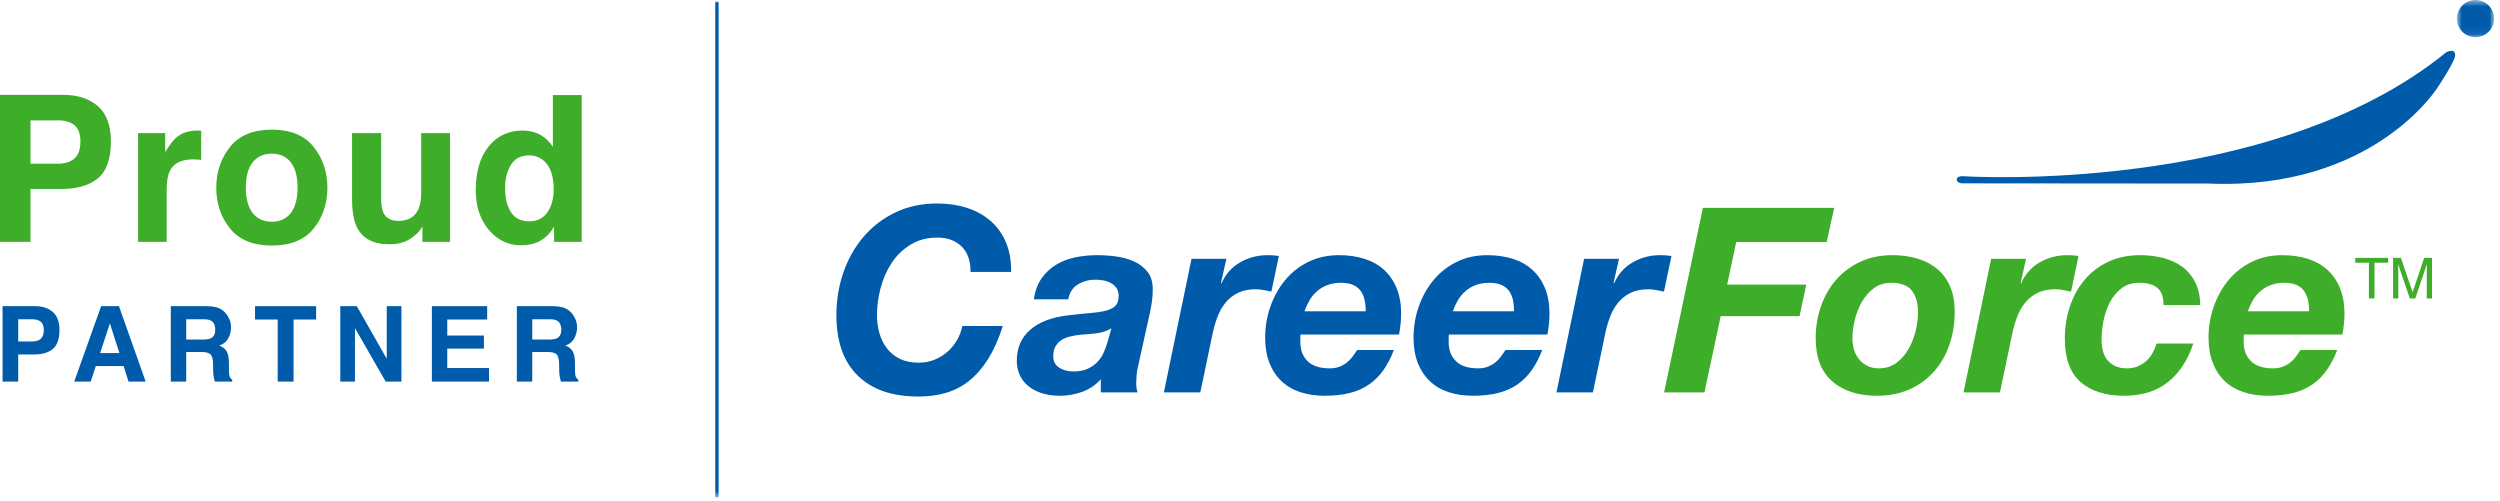 <?xml version="1.0" encoding="UTF-8"?>
<svg width="359px" height="72px" viewBox="0 0 359 72" version="1.1" xmlns="http://www.w3.org/2000/svg" xmlns:xlink="http://www.w3.org/1999/xlink">
    <!-- Generator: Sketch 52.5 (67469) - http://www.bohemiancoding.com/sketch -->
    <title>CareerForce Proud Partner</title>
    <desc>Created with Sketch.</desc>
    <defs>
        <polygon id="path-1" points="0.809 0.575 6.151 0.575 6.151 5.917 0.809 5.917"></polygon>
        <polygon id="path-3" points="0 72.425 358.151 72.425 358.151 1 0 1"></polygon>
    </defs>
    <g id="Page-1" stroke="none" stroke-width="1" fill="none" fill-rule="evenodd">
        <g id="Group-56" transform="translate(0, -1)">
            <path d="M138.053,36.361 C137.174,35.531 136.03,35.117 134.619,35.117 C133.135,35.117 131.841,35.457 130.741,36.139 C129.64,36.819 128.736,37.697 128.032,38.773 C127.326,39.849 126.801,41.049 126.453,42.373 C126.107,43.696 125.935,44.989 125.935,46.252 C125.935,47.166 126.051,48.033 126.286,48.851 C126.522,49.666 126.881,50.389 127.363,51.021 C127.847,51.651 128.465,52.153 129.22,52.524 C129.975,52.896 130.882,53.08 131.947,53.08 C132.738,53.08 133.487,52.938 134.193,52.654 C134.898,52.37 135.521,51.986 136.066,51.502 C136.611,51.021 137.069,50.457 137.441,49.814 C137.812,49.171 138.058,48.503 138.183,47.81 L144.01,47.81 C143.415,49.666 142.717,51.237 141.911,52.524 C141.109,53.81 140.205,54.856 139.202,55.659 C138.2,56.465 137.087,57.046 135.863,57.406 C134.638,57.763 133.308,57.942 131.871,57.942 C128.113,57.942 125.211,56.94 123.17,54.936 C121.128,52.932 120.107,50.038 120.107,46.252 C120.107,44.099 120.443,42.058 121.11,40.127 C121.779,38.198 122.737,36.499 123.986,35.024 C125.236,33.553 126.757,32.383 128.552,31.516 C130.346,30.65 132.354,30.219 134.581,30.219 C136.116,30.219 137.538,30.428 138.851,30.849 C140.16,31.27 141.294,31.895 142.245,32.723 C143.199,33.553 143.934,34.58 144.454,35.804 C144.974,37.029 145.222,38.445 145.197,40.054 L139.369,40.054 C139.369,38.421 138.932,37.189 138.053,36.361" id="Fill-1" fill="#005CAB"></path>
            <path d="M149.576,40.963 C150.144,40.158 150.837,39.51 151.655,39.014 C152.471,38.52 153.387,38.167 154.401,37.957 C155.415,37.746 156.467,37.641 157.555,37.641 C158.422,37.641 159.325,37.702 160.264,37.827 C161.205,37.951 162.072,38.191 162.864,38.55 C163.656,38.909 164.305,39.416 164.81,40.071 C165.318,40.727 165.559,41.6 165.535,42.689 C165.535,43.603 165.398,44.68 165.127,45.918 L163.42,53.637 C163.322,53.985 163.254,54.412 163.217,54.917 C163.179,55.425 163.161,55.865 163.161,56.234 C163.161,56.557 163.222,56.929 163.345,57.348 L158.076,57.348 L158.076,55.456 C157.357,56.271 156.478,56.871 155.44,57.256 C154.401,57.64 153.325,57.831 152.212,57.831 C151.173,57.831 150.263,57.695 149.482,57.422 C148.704,57.15 148.055,56.787 147.535,56.328 C147.015,55.871 146.631,55.339 146.385,54.73 C146.137,54.124 146.013,53.49 146.013,52.82 C146.013,50.967 146.649,49.479 147.925,48.368 C149.199,47.253 151,46.561 153.325,46.288 C154.561,46.14 155.638,46.027 156.554,45.955 C157.469,45.879 158.229,45.762 158.836,45.601 C159.443,45.442 159.892,45.206 160.19,44.896 C160.488,44.587 160.636,44.123 160.636,43.504 C160.636,43.009 160.524,42.615 160.302,42.317 C160.08,42.02 159.802,41.785 159.468,41.612 C159.134,41.44 158.773,41.321 158.39,41.259 C158.008,41.197 157.642,41.166 157.297,41.166 C156.355,41.166 155.513,41.396 154.772,41.853 C154.03,42.312 153.573,43.022 153.398,43.987 L148.464,43.987 C148.636,42.775 149.007,41.766 149.576,40.963 M157.445,48.867 C156.677,48.954 155.91,49.022 155.142,49.072 C154.648,49.122 154.167,49.202 153.696,49.313 C153.224,49.425 152.809,49.592 152.453,49.814 C152.094,50.038 151.803,50.34 151.581,50.723 C151.356,51.107 151.247,51.596 151.247,52.189 C151.247,52.907 151.537,53.446 152.118,53.804 C152.7,54.162 153.374,54.342 154.14,54.342 C154.958,54.342 155.644,54.213 156.201,53.953 C156.757,53.693 157.227,53.358 157.611,52.95 C157.994,52.542 158.298,52.078 158.52,51.56 C158.743,51.04 158.93,50.519 159.077,49.999 L159.597,48.145 C158.93,48.54 158.212,48.78 157.445,48.867" id="Fill-3" fill="#005CAB"></path>
            <path d="M176.112,38.161 L175.333,41.613 L175.407,41.686 C176.001,40.351 176.898,39.342 178.098,38.661 C179.298,37.982 180.604,37.641 182.014,37.641 C182.558,37.641 183.103,37.678 183.647,37.752 L182.571,42.873 C182.2,42.8 181.828,42.726 181.456,42.652 C181.086,42.578 180.715,42.54 180.342,42.54 C179.33,42.54 178.468,42.714 177.764,43.059 C177.059,43.406 176.465,43.877 175.983,44.47 C175.5,45.065 175.116,45.738 174.833,46.492 C174.546,47.248 174.318,48.033 174.145,48.851 L172.365,57.348 L167.131,57.348 L171.102,38.161 L176.112,38.161 Z" id="Fill-5" fill="#005CAB"></path>
            <path d="M186.728,49.368 L186.728,49.666 L186.728,50.149 C186.728,51.261 187.075,52.164 187.768,52.858 C188.458,53.549 189.524,53.896 190.958,53.896 C191.48,53.896 191.944,53.816 192.351,53.656 C192.76,53.495 193.119,53.29 193.425,53.044 C193.737,52.797 194.007,52.511 194.244,52.189 C194.48,51.868 194.696,51.56 194.893,51.261 L200.163,51.261 C199.743,52.351 199.248,53.303 198.679,54.12 C198.109,54.936 197.429,55.623 196.636,56.179 C195.845,56.736 194.923,57.15 193.873,57.422 C192.821,57.695 191.602,57.831 190.216,57.831 C188.929,57.831 187.758,57.658 186.709,57.311 C185.657,56.966 184.761,56.439 184.019,55.734 C183.276,55.028 182.701,54.155 182.292,53.118 C181.882,52.078 181.679,50.866 181.679,49.479 C181.679,47.946 181.925,46.469 182.423,45.045 C182.916,43.624 183.617,42.36 184.52,41.259 C185.423,40.158 186.53,39.28 187.84,38.624 C189.153,37.97 190.625,37.641 192.257,37.641 C193.595,37.641 194.812,37.815 195.915,38.161 C197.013,38.506 197.956,39.032 198.736,39.738 C199.513,40.442 200.12,41.321 200.553,42.372 C200.987,43.424 201.203,44.643 201.203,46.027 C201.203,46.968 201.106,47.971 200.905,49.035 L186.764,49.035 C186.74,49.16 186.728,49.269 186.728,49.368 M195.988,44.228 C195.9,43.747 195.736,43.306 195.488,42.912 C195.239,42.514 194.88,42.2 194.411,41.964 C193.94,41.729 193.321,41.612 192.554,41.612 C191.812,41.612 191.157,41.723 190.587,41.946 C190.018,42.169 189.524,42.465 189.103,42.837 C188.681,43.207 188.331,43.641 188.046,44.135 C187.758,44.63 187.519,45.15 187.322,45.695 L196.118,45.695 C196.118,45.199 196.076,44.71 195.988,44.228" id="Fill-7" fill="#005CAB"></path>
            <path d="M208.031,49.368 L208.031,49.666 L208.031,50.149 C208.031,51.261 208.377,52.164 209.071,52.858 C209.761,53.549 210.828,53.896 212.261,53.896 C212.781,53.896 213.246,53.816 213.655,53.656 C214.062,53.495 214.421,53.29 214.731,53.044 C215.039,52.797 215.312,52.511 215.546,52.189 C215.781,51.868 215.998,51.56 216.195,51.261 L221.466,51.261 C221.046,52.351 220.551,53.303 219.981,54.12 C219.412,54.936 218.732,55.623 217.941,56.179 C217.148,56.736 216.228,57.15 215.177,57.422 C214.123,57.695 212.906,57.831 211.521,57.831 C210.232,57.831 209.064,57.658 208.011,57.311 C206.961,56.966 206.064,56.439 205.323,55.734 C204.579,55.028 204.004,54.155 203.594,53.118 C203.188,52.078 202.983,50.866 202.983,49.479 C202.983,47.946 203.231,46.469 203.726,45.045 C204.22,43.624 204.919,42.36 205.823,41.259 C206.724,40.158 207.832,39.28 209.144,38.624 C210.455,37.97 211.927,37.641 213.56,37.641 C214.898,37.641 216.116,37.815 217.216,38.161 C218.317,38.506 219.257,39.032 220.037,39.738 C220.817,40.442 221.423,41.321 221.856,42.372 C222.289,43.424 222.506,44.643 222.506,46.027 C222.506,46.968 222.407,47.971 222.209,49.035 L208.067,49.035 C208.043,49.16 208.031,49.269 208.031,49.368 M217.291,44.228 C217.204,43.747 217.036,43.306 216.791,42.912 C216.543,42.514 216.182,42.2 215.714,41.964 C215.243,41.729 214.624,41.612 213.857,41.612 C213.116,41.612 212.459,41.723 211.89,41.946 C211.321,42.169 210.828,42.465 210.405,42.837 C209.986,43.207 209.632,43.641 209.346,44.135 C209.064,44.63 208.822,45.15 208.625,45.695 L217.42,45.695 C217.42,45.199 217.377,44.71 217.291,44.228" id="Fill-9" fill="#005CAB"></path>
            <path d="M232.489,38.161 L231.71,41.613 L231.784,41.686 C232.377,40.351 233.274,39.342 234.475,38.661 C235.675,37.982 236.98,37.641 238.389,37.641 C238.935,37.641 239.478,37.678 240.022,37.752 L238.947,42.873 C238.577,42.8 238.205,42.726 237.834,42.652 C237.463,42.578 237.091,42.54 236.72,42.54 C235.706,42.54 234.846,42.714 234.139,43.059 C233.434,43.406 232.842,43.877 232.357,44.47 C231.877,45.065 231.494,45.738 231.209,46.492 C230.924,47.248 230.694,48.033 230.522,48.851 L228.74,57.348 L223.507,57.348 L227.478,38.161 L232.489,38.161 Z" id="Fill-11" fill="#005CAB"></path>
            <polygon id="Fill-13" fill="#3EAE2A" points="263.388 30.849 262.312 35.748 249.322 35.748 248.023 41.872 259.379 41.872 258.415 46.4 247.094 46.4 244.757 57.348 238.967 57.348 244.534 30.849"></polygon>
            <path d="M261.494,44.97 C262,43.523 262.73,42.255 263.682,41.166 C264.635,40.078 265.793,39.218 267.152,38.586 C268.515,37.957 270.049,37.64 271.756,37.64 C273.066,37.64 274.273,37.808 275.376,38.143 C276.473,38.475 277.422,38.977 278.215,39.645 C279.005,40.312 279.618,41.154 280.051,42.169 C280.481,43.184 280.699,44.382 280.699,45.768 C280.699,47.452 280.446,49.029 279.939,50.501 C279.431,51.973 278.696,53.254 277.73,54.342 C276.765,55.431 275.598,56.285 274.223,56.904 C272.85,57.521 271.286,57.83 269.528,57.83 C266.856,57.83 264.722,57.145 263.126,55.772 C261.53,54.396 260.732,52.338 260.732,49.592 C260.732,47.958 260.985,46.417 261.494,44.97 M266.244,51.225 C266.404,51.744 266.646,52.203 266.969,52.597 C267.289,52.992 267.684,53.308 268.155,53.544 C268.625,53.78 269.171,53.896 269.789,53.896 C270.777,53.896 271.627,53.631 272.332,53.098 C273.036,52.567 273.618,51.899 274.075,51.094 C274.532,50.29 274.874,49.417 275.096,48.478 C275.319,47.537 275.43,46.658 275.43,45.842 C275.43,44.556 275.138,43.53 274.557,42.761 C273.976,41.996 272.98,41.612 271.568,41.612 C270.605,41.612 269.769,41.878 269.064,42.409 C268.358,42.942 267.786,43.603 267.34,44.395 C266.893,45.188 266.559,46.045 266.338,46.974 C266.113,47.903 266.004,48.775 266.004,49.592 C266.004,50.161 266.083,50.704 266.244,51.225" id="Fill-15" fill="#3EAE2A"></path>
            <path d="M290.943,38.161 L290.164,41.613 L290.238,41.686 C290.832,40.351 291.728,39.342 292.929,38.661 C294.129,37.982 295.434,37.641 296.846,37.641 C297.388,37.641 297.933,37.678 298.477,37.752 L297.4,42.873 C297.03,42.8 296.659,42.726 296.288,42.652 C295.917,42.578 295.545,42.54 295.174,42.54 C294.159,42.54 293.3,42.714 292.595,43.059 C291.89,43.406 291.295,43.877 290.814,44.47 C290.331,45.065 289.947,45.738 289.663,46.492 C289.377,47.248 289.149,48.033 288.976,48.851 L287.194,57.348 L281.961,57.348 L285.932,38.161 L290.943,38.161 Z" id="Fill-17" fill="#3EAE2A"></path>
            <path d="M309.816,42.354 C309.235,41.86 308.35,41.612 307.163,41.612 C306.172,41.612 305.331,41.878 304.639,42.409 C303.945,42.943 303.389,43.615 302.968,44.433 C302.547,45.249 302.245,46.134 302.059,47.088 C301.874,48.039 301.779,48.924 301.779,49.74 C301.779,50.309 301.843,50.847 301.966,51.355 C302.09,51.862 302.301,52.301 302.596,52.672 C302.894,53.044 303.271,53.341 303.728,53.562 C304.187,53.785 304.75,53.896 305.417,53.896 C306.012,53.896 306.537,53.798 306.995,53.6 C307.453,53.403 307.862,53.142 308.22,52.82 C308.579,52.499 308.875,52.121 309.111,51.688 C309.345,51.256 309.539,50.804 309.687,50.334 L314.956,50.334 C314.163,52.734 312.946,54.584 311.3,55.883 C309.654,57.182 307.57,57.831 305.047,57.831 C302.35,57.831 300.252,57.169 298.755,55.846 C297.259,54.522 296.511,52.45 296.511,49.628 C296.511,47.997 296.751,46.457 297.234,45.008 C297.717,43.56 298.422,42.286 299.35,41.185 C300.277,40.085 301.409,39.219 302.746,38.587 C304.082,37.957 305.617,37.641 307.348,37.641 C308.511,37.641 309.613,37.776 310.652,38.049 C311.69,38.321 312.6,38.742 313.379,39.309 C314.158,39.88 314.776,40.622 315.234,41.537 C315.693,42.453 315.934,43.541 315.959,44.804 L310.688,44.804 C310.688,43.667 310.397,42.849 309.816,42.354" id="Fill-19" fill="#3EAE2A"></path>
            <path d="M322.193,49.368 L322.193,49.666 L322.193,50.149 C322.193,51.261 322.54,52.164 323.235,52.858 C323.925,53.549 324.989,53.896 326.423,53.896 C326.943,53.896 327.408,53.816 327.815,53.656 C328.224,53.495 328.583,53.29 328.892,53.044 C329.203,52.797 329.473,52.511 329.711,52.189 C329.945,51.868 330.161,51.56 330.36,51.261 L335.63,51.261 C335.209,52.351 334.713,53.303 334.143,54.12 C333.575,54.936 332.894,55.623 332.103,56.179 C331.31,56.736 330.39,57.15 329.339,57.422 C328.287,57.695 327.068,57.831 325.683,57.831 C324.394,57.831 323.226,57.658 322.174,57.311 C321.125,56.966 320.226,56.439 319.483,55.734 C318.742,55.028 318.166,54.155 317.758,53.118 C317.351,52.078 317.146,50.866 317.146,49.479 C317.146,47.946 317.393,46.469 317.888,45.045 C318.383,43.624 319.082,42.36 319.985,41.259 C320.887,40.158 321.996,39.28 323.306,38.624 C324.62,37.97 326.09,37.641 327.723,37.641 C329.059,37.641 330.279,37.815 331.381,38.161 C332.479,38.506 333.421,39.032 334.2,39.738 C334.979,40.442 335.587,41.321 336.019,42.372 C336.451,43.424 336.669,44.643 336.669,46.027 C336.669,46.968 336.571,47.971 336.371,49.035 L322.229,49.035 C322.205,49.16 322.193,49.269 322.193,49.368 M331.454,44.228 C331.367,43.747 331.2,43.306 330.954,42.912 C330.705,42.514 330.347,42.2 329.877,41.964 C329.407,41.729 328.788,41.612 328.019,41.612 C327.278,41.612 326.623,41.723 326.053,41.946 C325.485,42.169 324.989,42.465 324.569,42.837 C324.148,43.207 323.796,43.641 323.51,44.135 C323.226,44.63 322.986,45.15 322.789,45.695 L331.582,45.695 C331.582,45.199 331.541,44.71 331.454,44.228" id="Fill-21" fill="#3EAE2A"></path>
            <g id="Group-25" transform="translate(352, 0.425)">
                <mask id="mask-2" fill="white">
                    <use xlink:href="#path-1"></use>
                </mask>
                <g id="Clip-24"></g>
                <path d="M6.151,3.246 C6.151,4.72 4.953,5.917 3.478,5.917 C2.003,5.917 0.809,4.72 0.809,3.246 C0.809,1.771 2.003,0.575 3.478,0.575 C4.953,0.575 6.151,1.771 6.151,3.246" id="Fill-23" fill="#005CAB" mask="url(#mask-2)"></path>
            </g>
            <path d="M317.19,27.36 C298.933,27.348 282.412,27.321 281.836,27.329 C280.751,27.346 280.609,26.217 281.927,26.304 C281.927,26.304 325.85,29.191 351.283,8.503 C351.283,8.503 352.657,7.786 352.555,9.013 C352.479,9.907 350.1,13.477 350.1,13.477 C350.1,13.477 340.91,28.36 317.19,27.36" id="Fill-26" fill="#005CAB"></path>
            <path d="M14.074,26.593 C12.838,27.624 11.073,28.14 8.779,28.14 L4.383,28.14 L4.383,35.732 L0,35.732 L0,14.619 L9.066,14.619 C11.155,14.619 12.821,15.163 14.064,16.251 C15.307,17.34 15.928,19.026 15.928,21.308 C15.928,23.8 15.31,25.562 14.074,26.593 M10.707,18.987 C10.148,18.519 9.365,18.285 8.359,18.285 L4.383,18.285 L4.383,24.502 L8.359,24.502 C9.365,24.502 10.148,24.249 10.707,23.743 C11.266,23.237 11.545,22.434 11.545,21.336 C11.545,20.238 11.266,19.455 10.707,18.987" id="Fill-28" fill="#3EAE2A"></path>
            <path d="M28.543,19.753 C28.595,19.758 28.712,19.765 28.894,19.775 L28.894,23.957 C28.636,23.928 28.407,23.909 28.206,23.9 C28.006,23.891 27.843,23.886 27.719,23.886 C26.077,23.886 24.974,24.42 24.411,25.49 C24.095,26.091 23.938,27.018 23.938,28.268 L23.938,35.731 L19.827,35.731 L19.827,20.118 L23.723,20.118 L23.723,22.84 C24.353,21.799 24.902,21.088 25.37,20.706 C26.134,20.066 27.127,19.746 28.35,19.746 C28.426,19.746 28.49,19.748 28.543,19.753" id="Fill-30" fill="#3EAE2A"></path>
            <path d="M45.039,33.821 C43.721,35.448 41.721,36.261 39.037,36.261 C36.354,36.261 34.354,35.448 33.036,33.821 C31.718,32.194 31.059,30.236 31.059,27.946 C31.059,25.694 31.718,23.743 33.036,22.093 C34.354,20.442 36.354,19.617 39.037,19.617 C41.721,19.617 43.721,20.442 45.039,22.093 C46.357,23.743 47.016,25.694 47.016,27.946 C47.016,30.236 46.357,32.194 45.039,33.821 M41.773,31.565 C42.413,30.716 42.733,29.51 42.733,27.946 C42.733,26.382 42.413,25.178 41.773,24.335 C41.133,23.491 40.217,23.069 39.023,23.069 C37.83,23.069 36.911,23.491 36.266,24.335 C35.621,25.178 35.299,26.382 35.299,27.946 C35.299,29.51 35.621,30.716 36.266,31.565 C36.911,32.414 37.83,32.837 39.023,32.837 C40.217,32.837 41.133,32.414 41.773,31.565" id="Fill-32" fill="#3EAE2A"></path>
            <path d="M54.739,20.118 L54.739,29.529 C54.739,30.417 54.843,31.085 55.052,31.534 C55.423,32.327 56.15,32.723 57.233,32.723 C58.62,32.723 59.571,32.16 60.084,31.033 C60.35,30.422 60.483,29.615 60.483,28.612 L60.483,20.118 L64.622,20.118 L64.622,35.731 L60.655,35.731 L60.655,33.525 C60.617,33.573 60.521,33.716 60.369,33.955 C60.217,34.193 60.036,34.404 59.826,34.585 C59.188,35.158 58.571,35.549 57.977,35.759 C57.381,35.969 56.684,36.075 55.884,36.075 C53.58,36.075 52.028,35.244 51.228,33.582 C50.78,32.665 50.556,31.314 50.556,29.529 L50.556,20.118 L54.739,20.118 Z" id="Fill-34" fill="#3EAE2A"></path>
            <path d="M77.603,20.369 C78.338,20.784 78.935,21.36 79.393,22.095 L79.393,14.647 L83.533,14.647 L83.533,35.731 L79.565,35.731 L79.565,33.568 C78.983,34.495 78.319,35.168 77.574,35.588 C76.829,36.008 75.903,36.218 74.796,36.218 C72.971,36.218 71.436,35.48 70.191,34.005 C68.944,32.53 68.321,30.637 68.321,28.326 C68.321,25.662 68.935,23.566 70.162,22.038 C71.389,20.51 73.029,19.746 75.082,19.746 C76.027,19.746 76.868,19.954 77.603,20.369 M78.605,31.491 C79.207,30.632 79.508,29.52 79.508,28.154 C79.508,26.244 79.026,24.879 78.061,24.058 C77.469,23.561 76.782,23.313 75.999,23.313 C74.805,23.313 73.929,23.764 73.37,24.666 C72.812,25.569 72.532,26.688 72.532,28.025 C72.532,29.467 72.816,30.62 73.385,31.484 C73.952,32.349 74.814,32.781 75.97,32.781 C77.125,32.781 78.004,32.351 78.605,31.491" id="Fill-36" fill="#3EAE2A"></path>
            <path d="M7.588,51.108 C6.954,51.636 6.049,51.901 4.872,51.901 L2.617,51.901 L2.617,55.796 L0.368,55.796 L0.368,44.965 L5.019,44.965 C6.091,44.965 6.945,45.244 7.583,45.802 C8.221,46.361 8.539,47.226 8.539,48.396 C8.539,49.675 8.222,50.578 7.588,51.108 M5.861,47.206 C5.574,46.966 5.173,46.846 4.656,46.846 L2.617,46.846 L2.617,50.035 L4.656,50.035 C5.173,50.035 5.574,49.905 5.861,49.645 C6.147,49.386 6.291,48.974 6.291,48.411 C6.291,47.847 6.147,47.446 5.861,47.206" id="Fill-38" fill="#005CAB"></path>
            <path d="M14.523,44.965 L17.084,44.965 L20.915,55.796 L18.461,55.796 L17.747,53.569 L13.758,53.569 L13.024,55.796 L10.657,55.796 L14.523,44.965 Z M14.374,51.703 L17.148,51.703 L15.779,47.441 L14.374,51.703 Z" id="Fill-40" fill="#005CAB"></path>
            <path d="M31.416,45.244 C31.816,45.415 32.154,45.668 32.431,46.001 C32.66,46.275 32.842,46.579 32.974,46.912 C33.108,47.245 33.175,47.625 33.175,48.051 C33.175,48.565 33.045,49.071 32.786,49.568 C32.526,50.065 32.097,50.417 31.5,50.622 C32.001,50.823 32.353,51.109 32.562,51.478 C32.77,51.849 32.874,52.413 32.874,53.173 L32.874,53.9 C32.874,54.395 32.895,54.73 32.934,54.906 C32.993,55.186 33.133,55.392 33.352,55.523 L33.352,55.796 L30.854,55.796 C30.785,55.556 30.735,55.362 30.706,55.215 C30.648,54.911 30.616,54.601 30.611,54.282 L30.596,53.276 C30.587,52.585 30.468,52.124 30.238,51.894 C30.009,51.664 29.579,51.549 28.95,51.549 L26.738,51.549 L26.738,55.796 L24.527,55.796 L24.527,44.965 L29.707,44.965 C30.448,44.98 31.017,45.073 31.416,45.244 Z M26.738,46.846 L26.738,49.755 L29.174,49.755 C29.659,49.755 30.021,49.697 30.264,49.579 C30.692,49.374 30.905,48.967 30.905,48.36 C30.905,47.703 30.698,47.263 30.284,47.037 C30.052,46.91 29.703,46.846 29.238,46.846 L26.738,46.846 Z" id="Fill-42" fill="#005CAB"></path>
            <polygon id="Fill-44" fill="#005CAB" points="45.395 44.965 45.395 46.883 42.155 46.883 42.155 55.796 39.877 55.796 39.877 46.883 36.622 46.883 36.622 44.965"></polygon>
            <polygon id="Fill-46" fill="#005CAB" points="48.863 44.965 51.236 44.965 55.535 52.517 55.535 44.965 57.644 44.965 57.644 55.796 55.381 55.796 50.972 48.111 50.972 55.796 48.863 55.796"></polygon>
            <polygon id="Fill-48" fill="#005CAB" points="69.959 46.883 64.228 46.883 64.228 49.183 69.489 49.183 69.489 51.064 64.228 51.064 64.228 53.849 70.222 53.849 70.222 55.796 62.016 55.796 62.016 44.965 69.959 44.965"></polygon>
            <path d="M81.109,45.244 C81.508,45.415 81.846,45.668 82.123,46.001 C82.352,46.275 82.534,46.579 82.667,46.912 C82.801,47.245 82.868,47.625 82.868,48.051 C82.868,48.565 82.738,49.071 82.479,49.568 C82.219,50.065 81.79,50.417 81.193,50.622 C81.693,50.823 82.046,51.109 82.255,51.478 C82.463,51.849 82.567,52.413 82.567,53.173 L82.567,53.9 C82.567,54.395 82.587,54.73 82.627,54.906 C82.686,55.186 82.826,55.392 83.045,55.523 L83.045,55.796 L80.546,55.796 C80.477,55.556 80.428,55.362 80.399,55.215 C80.34,54.911 80.309,54.601 80.304,54.282 L80.289,53.276 C80.28,52.585 80.16,52.124 79.931,51.894 C79.701,51.664 79.272,51.549 78.642,51.549 L76.431,51.549 L76.431,55.796 L74.219,55.796 L74.219,44.965 L79.4,44.965 C80.14,44.98 80.71,45.073 81.109,45.244 Z M76.431,46.846 L76.431,49.755 L78.867,49.755 C79.351,49.755 79.714,49.697 79.956,49.579 C80.384,49.374 80.598,48.967 80.598,48.36 C80.598,47.703 80.39,47.263 79.976,47.037 C79.744,46.91 79.395,46.846 78.93,46.846 L76.431,46.846 Z" id="Fill-50" fill="#005CAB"></path>
            <mask id="mask-4" fill="white">
                <use xlink:href="#path-3"></use>
            </mask>
            <g id="Clip-53"></g>
            <polygon id="Fill-52" fill="#005CAB" mask="url(#mask-4)" points="102.713 72.425 103.195 72.425 103.195 1.247 102.713 1.247"></polygon>
            <polygon id="Fill-54" fill="#3EAE2A" mask="url(#mask-4)" points="342.937 38.032 342.937 38.726 340.973 38.726 340.973 43.858 340.176 43.858 340.176 38.726 338.212 38.726 338.212 38.032"></polygon>
            <path d="M343.643,38.032 L344.773,38.032 L346.449,42.957 L348.113,38.032 L349.235,38.032 L349.235,43.858 L348.482,43.858 L348.482,40.419 C348.482,40.301 348.484,40.103 348.489,39.828 C348.494,39.553 348.497,39.259 348.497,38.943 L346.833,43.858 L346.052,43.858 L344.372,38.943 L344.372,39.122 C344.372,39.265 344.376,39.483 344.384,39.775 C344.392,40.067 344.396,40.282 344.396,40.419 L344.396,43.858 L343.643,43.858 L343.643,38.032 Z" id="Fill-55" fill="#3EAE2A" mask="url(#mask-4)"></path>
        </g>
    </g>
</svg>
